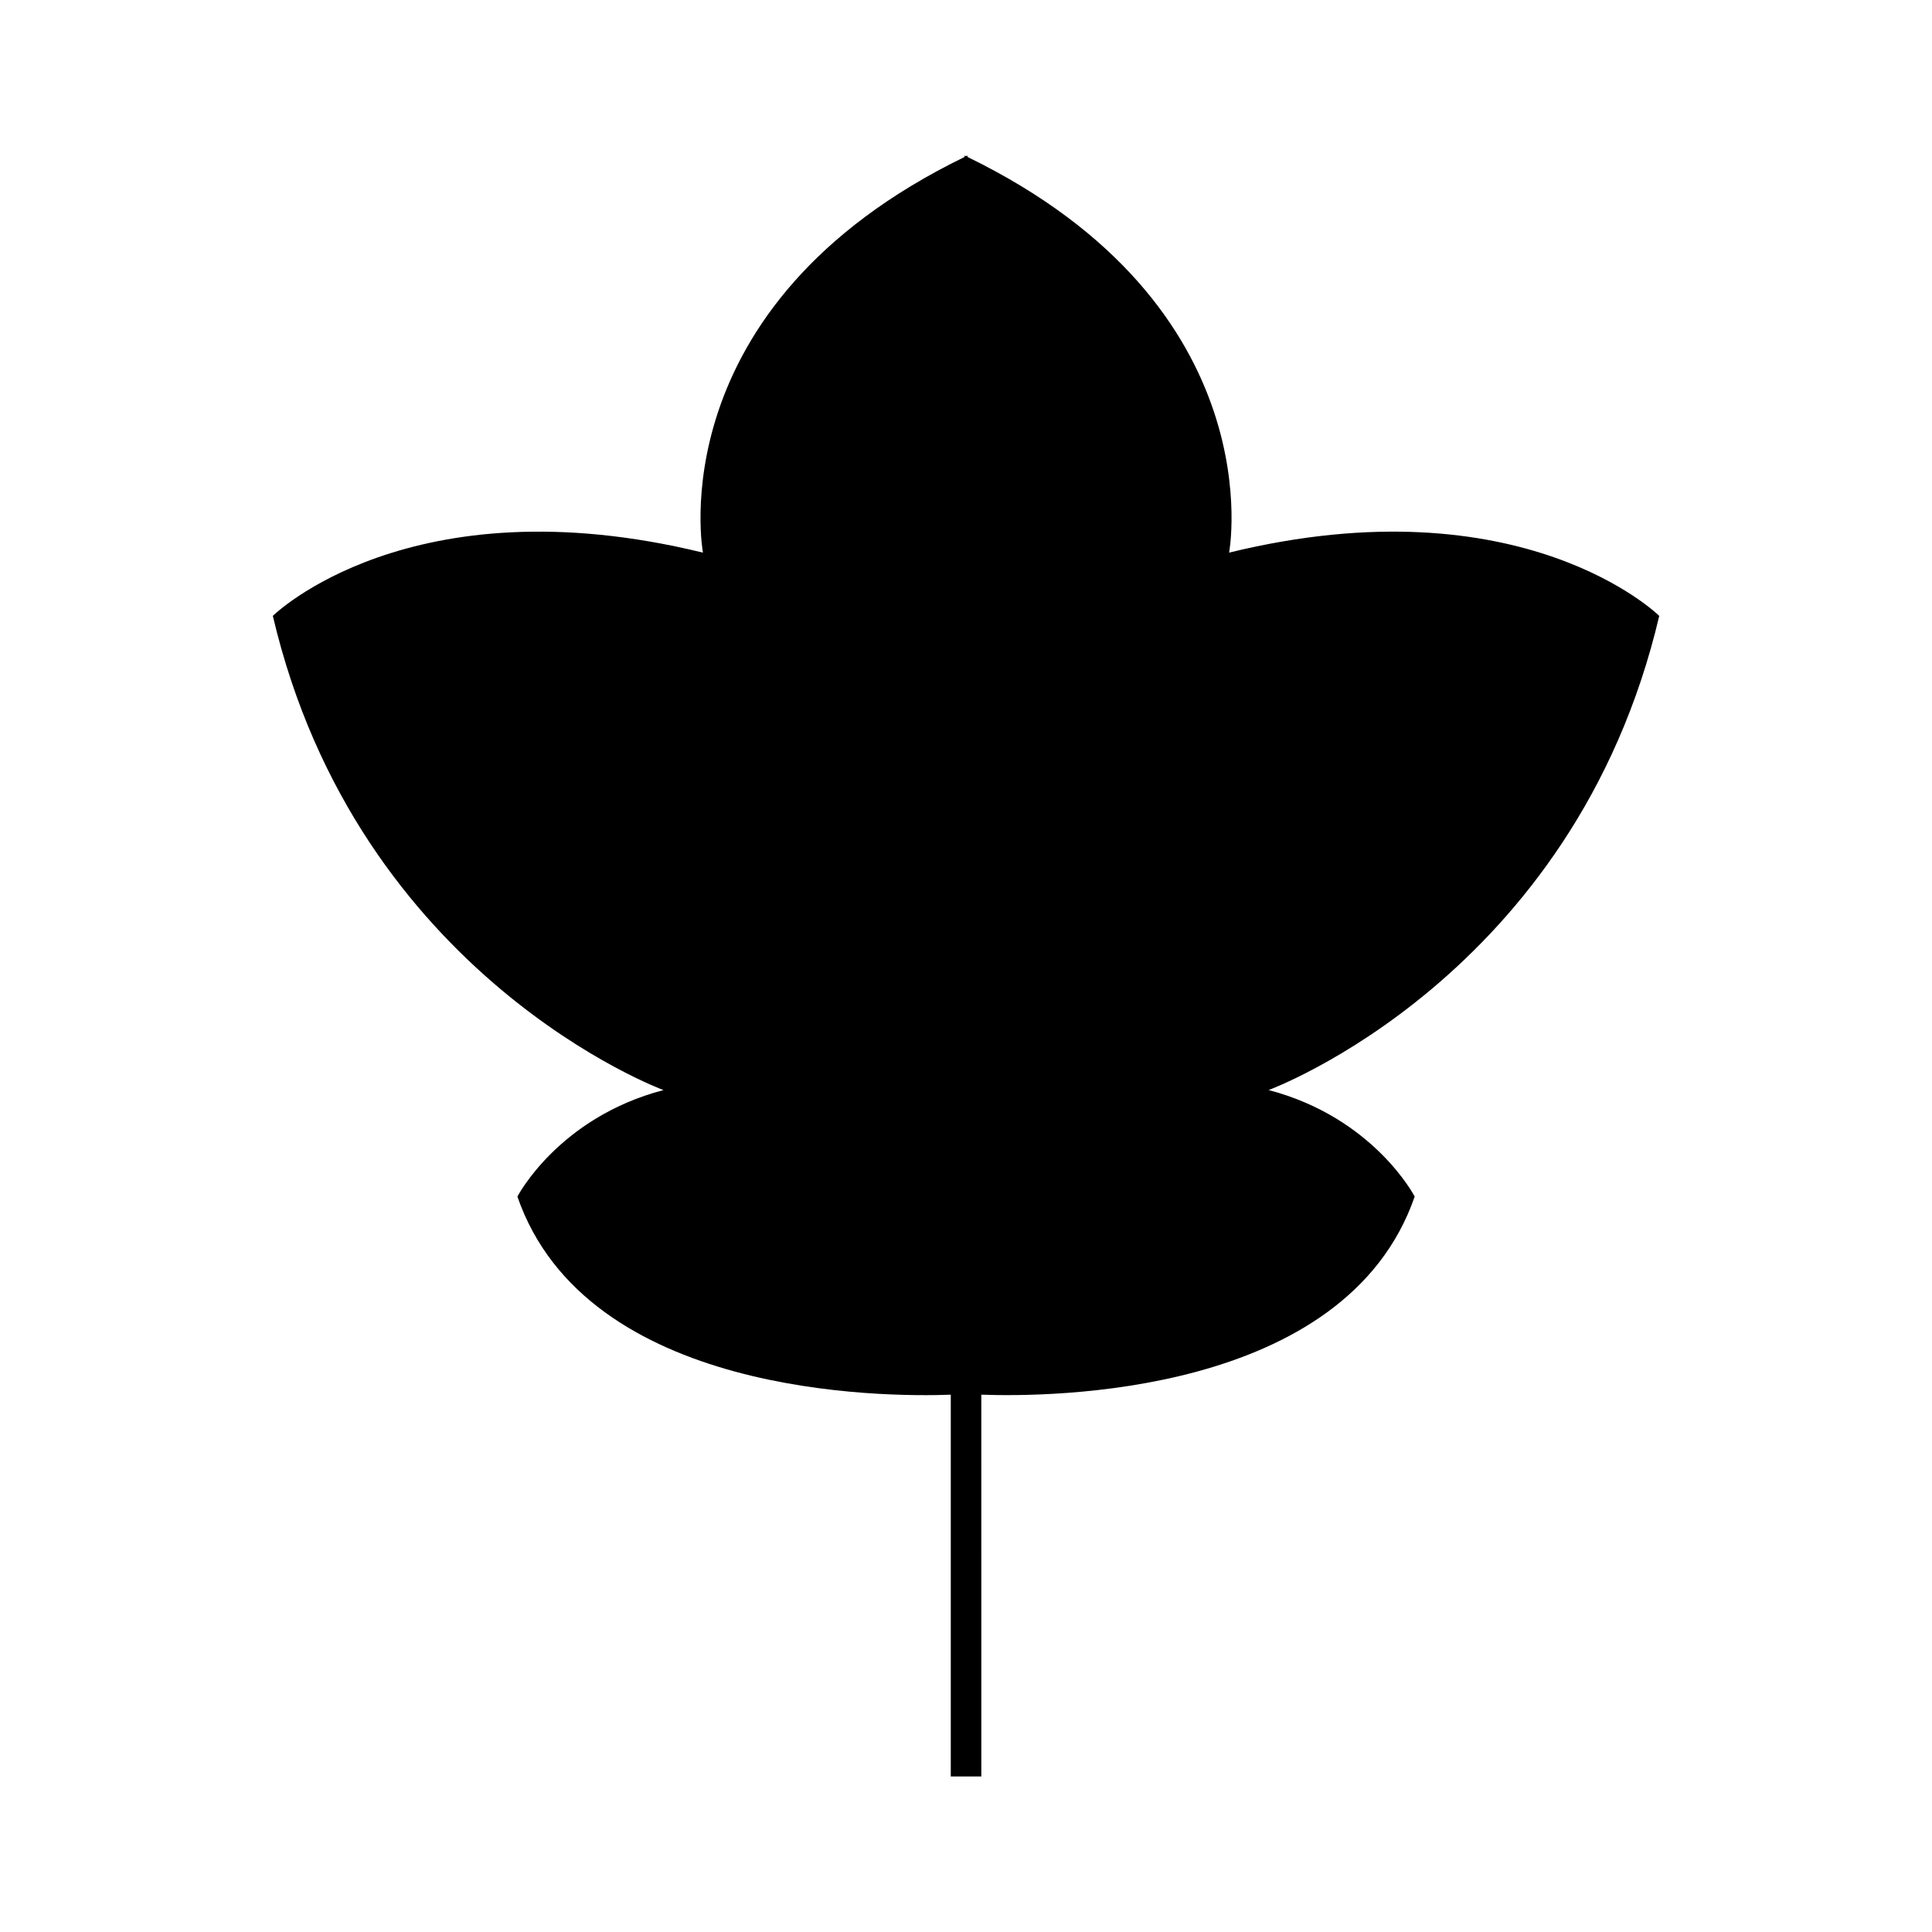 <?xml version="1.0" encoding="UTF-8"?>
<!-- Uploaded to: ICON Repo, www.iconrepo.com, Generator: ICON Repo Mixer Tools -->
<svg fill="#000000" width="800px" height="800px" version="1.1" viewBox="144 144 512 512" xmlns="http://www.w3.org/2000/svg">
 <path d="m583.71 307.21s-36.23-35.75-113.98-16.762c0 0 12.172-65.207-69.348-104.86v-0.383c-0.129 0.066-0.246 0.133-0.375 0.195-0.129-0.062-0.246-0.129-0.375-0.191v0.383c-81.52 39.645-69.348 104.86-69.348 104.86-77.754-18.992-113.98 16.762-113.98 16.762 22.504 95.891 103.52 125.67 103.52 125.67-27.906 7.316-38.707 28.227-38.707 28.227 18.32 52.957 96.969 53.156 114.85 52.5v101.17h8.094l-0.004-101.18c17.879 0.656 96.523 0.461 114.85-52.5 0 0-10.801-20.906-38.707-28.227-0.004 0.004 81.016-29.777 103.52-125.67z"/>
</svg>
